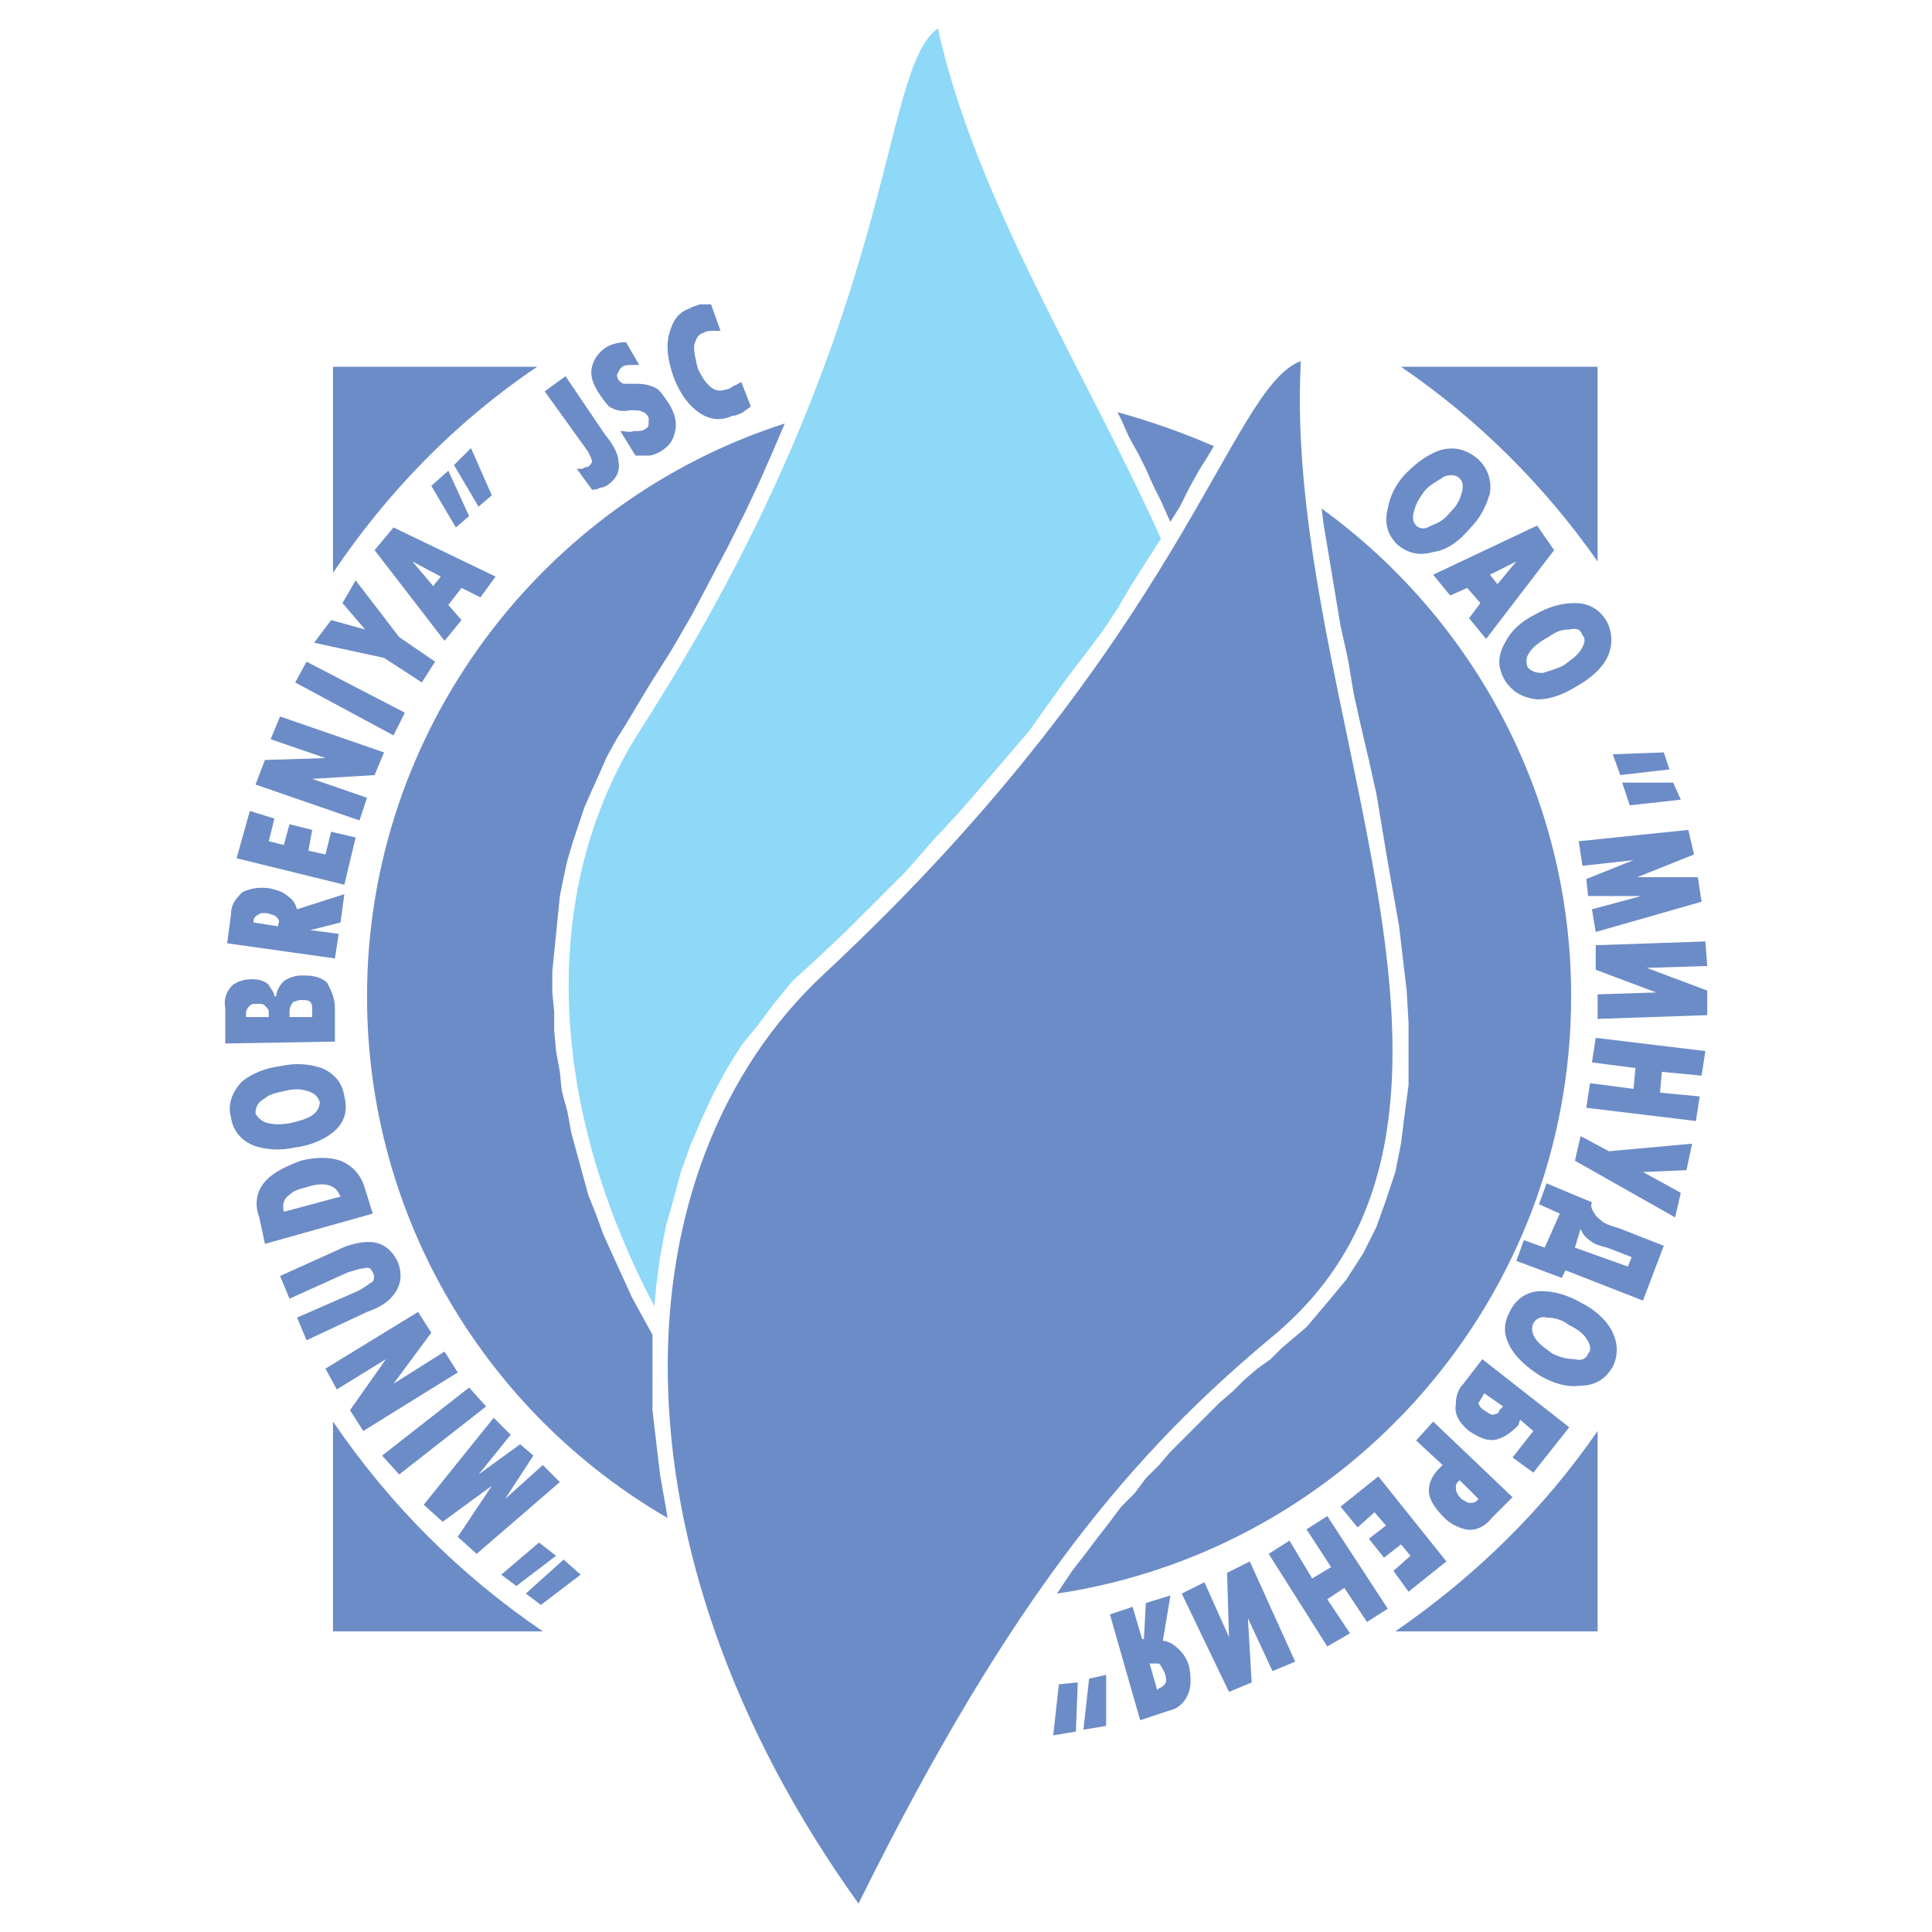 <?xml version="1.0" encoding="utf-8"?>
<!-- Generator: Adobe Illustrator 13.0.0, SVG Export Plug-In . SVG Version: 6.00 Build 14948)  -->
<!DOCTYPE svg PUBLIC "-//W3C//DTD SVG 1.0//EN" "http://www.w3.org/TR/2001/REC-SVG-20010904/DTD/svg10.dtd">
<svg version="1.0" id="Layer_1" xmlns="http://www.w3.org/2000/svg" xmlns:xlink="http://www.w3.org/1999/xlink" x="0px" y="0px"
	 width="192.756px" height="192.756px" viewBox="0 0 192.756 192.756" enable-background="new 0 0 192.756 192.756"
	 xml:space="preserve">
<g>
	<polygon fill-rule="evenodd" clip-rule="evenodd" fill="#FFFFFF" points="0,0 192.756,0 192.756,192.756 0,192.756 0,0 	"/>
	<path fill-rule="evenodd" clip-rule="evenodd" fill="#6C8CC7" d="M129.785,36.027c-1.886,34.326,23.385,75.627-2.829,97.317
		c-13.578,11.314-25.839,25.27-41.302,56.578c-25.462-35.457-24.141-73.553-3.396-92.789
		C118.279,63.561,122.617,38.667,129.785,36.027L129.785,36.027z"/>
	<path fill-rule="evenodd" clip-rule="evenodd" fill="#6C8CC7" d="M144.683,59.412l1.699-0.754l1.319,1.51l-1.131,1.509l1.696,2.074
		l6.788-8.863l-1.695-2.453l-10.373,4.904L144.683,59.412L144.683,59.412z M151.285,56.018l-1.886,2.264l-0.754-0.944
		L151.285,56.018L151.285,56.018z"/>
	<path fill-rule="evenodd" clip-rule="evenodd" fill="#6C8CC7" d="M142.986,55.077c1.32-0.189,2.45-0.944,3.584-2.264
		c1.131-1.133,1.696-2.264,2.075-3.584c0.187-1.319-0.189-2.45-1.134-3.394c-1.13-0.944-2.262-1.32-3.77-0.944
		c-1.134,0.379-2.265,1.134-3.396,2.264c-1.133,1.131-1.698,2.451-1.888,3.584c-0.376,1.509,0,2.639,0.944,3.584
		C140.533,55.263,141.667,55.453,142.986,55.077L142.986,55.077z M141.102,50.927c0.187-0.754,0.565-1.322,1.131-2.074
		c0.564-0.568,1.32-0.944,1.885-1.323c0.565-0.186,1.133-0.186,1.51,0.189c0.376,0.379,0.376,0.944,0.189,1.509
		c-0.189,0.755-0.566,1.32-1.134,1.885c-0.565,0.755-1.32,1.134-1.886,1.32c-0.564,0.379-1.13,0.379-1.509,0
		C140.912,52.059,140.912,51.493,141.102,50.927L141.102,50.927z"/>
	<polygon fill-rule="evenodd" clip-rule="evenodd" fill="#6C8CC7" points="170.332,96.378 170.146,93.928 159.204,94.303 
		159.204,96.753 165.242,99.018 159.394,99.207 159.394,101.656 170.332,101.281 170.332,98.828 164.297,96.567 170.332,96.378 	"/>
	<path fill-rule="evenodd" clip-rule="evenodd" fill="#6C8CC7" d="M150.151,64.127c-0.752,1.322-0.752,2.453,0,3.772
		c0.755,1.131,1.699,1.699,3.208,1.885c1.131,0,2.45-0.375,3.96-1.32c1.32-0.754,2.453-1.695,3.019-2.829
		c0.565-1.13,0.565-2.45,0-3.581c-0.755-1.323-1.888-1.887-3.208-1.887s-2.64,0.378-3.96,1.133
		C151.661,62.055,150.72,62.996,150.151,64.127L150.151,64.127z M154.49,63.561c0.754-0.565,1.319-0.754,2.074-0.754
		c0.755-0.187,1.134,0,1.319,0.568c0.379,0.375,0.189,0.941-0.186,1.506c-0.379,0.568-0.944,0.944-1.698,1.51
		c-0.756,0.378-1.51,0.565-2.074,0.754c-0.756,0-1.132-0.189-1.51-0.565c-0.188-0.565-0.188-0.944,0.188-1.509
		C152.98,64.505,153.735,63.94,154.49,63.561L154.49,63.561z"/>
	<polygon fill-rule="evenodd" clip-rule="evenodd" fill="#6C8CC7" points="162.602,80.347 167.692,79.782 166.937,78.083 
		161.847,78.083 162.602,80.347 	"/>
	<path fill-rule="evenodd" clip-rule="evenodd" fill="#6C8CC7" d="M157.698,129.949c-1.32-0.754-2.644-1.133-3.963-1.133
		s-2.45,0.754-3.016,1.885c-0.755,1.322-0.755,2.453,0,3.773c0.565,0.943,1.509,1.885,3.016,2.828
		c1.319,0.754,2.643,1.131,3.963,0.943c1.319,0,2.45-0.566,3.205-1.887c0.565-1.131,0.565-2.451-0.189-3.771
		C160.148,131.645,159.204,130.701,157.698,129.949L157.698,129.949z M158.45,135.039c-0.188,0.566-0.752,0.754-1.32,0.566
		c-0.752,0-1.507-0.188-2.261-0.566c-0.755-0.564-1.32-0.941-1.699-1.51c-0.376-0.564-0.376-1.129-0.189-1.506
		c0.189-0.379,0.755-0.754,1.32-0.568c0.754,0,1.509,0.189,2.264,0.754c0.755,0.379,1.319,0.756,1.698,1.32
		C158.64,134.098,158.829,134.664,158.45,135.039L158.45,135.039z"/>
	<polygon fill-rule="evenodd" clip-rule="evenodd" fill="#6C8CC7" points="157.884,86.381 162.978,85.816 158.263,87.702 
		158.45,89.4 163.732,89.4 158.829,90.72 159.204,92.984 169.767,89.966 169.391,87.515 163.354,87.515 169.012,85.25 168.446,82.8 
		157.509,83.93 157.884,86.381 	"/>
	<polygon fill-rule="evenodd" clip-rule="evenodd" fill="#6C8CC7" points="166.562,76.763 165.996,75.068 160.903,75.254 
		161.657,77.329 166.562,76.763 	"/>
	<polygon fill-rule="evenodd" clip-rule="evenodd" fill="#6C8CC7" points="105.079,173.135 107.341,172.76 107.53,167.855 
		105.646,168.045 105.079,173.135 	"/>
	<path fill-rule="evenodd" clip-rule="evenodd" fill="#6C8CC7" d="M141.288,143.717l2.64,2.449l-0.375,0.379
		c-0.756,0.754-1.131,1.697-0.944,2.641c0.188,0.754,0.754,1.51,1.509,2.264c0.565,0.564,1.319,0.941,2.075,1.131
		c0.943,0.189,1.885-0.189,2.64-1.131l2.074-2.074l-7.92-7.547L141.288,143.717L141.288,143.717z M145.437,147.865l0.19-0.189
		l1.885,1.885l-0.187,0.189c-0.189,0.189-0.379,0.189-0.755,0.189c-0.188,0-0.378-0.189-0.754-0.379
		c-0.38-0.375-0.566-0.754-0.566-1.131C145.25,148.242,145.25,148.053,145.437,147.865L145.437,147.865z"/>
	<polygon fill-rule="evenodd" clip-rule="evenodd" fill="#6C8CC7" points="108.096,172.57 110.359,172.195 110.359,167.102 
		108.66,167.477 108.096,172.57 	"/>
	<path fill-rule="evenodd" clip-rule="evenodd" fill="#6C8CC7" d="M160.527,122.217c-0.568-0.189-0.944-0.566-1.323-0.945
		c-0.375-0.564-0.564-0.943-0.375-1.318l-4.528-1.887l-0.752,2.076l2.074,0.939l-1.509,3.395l-2.075-0.752l-0.754,2.074l4.524,1.697
		l0.379-0.756l7.733,3.02l2.074-5.469l-4.339-1.699L160.527,122.217L160.527,122.217z M162.412,126.365l-5.282-1.889l0.568-1.885
		c0.186,0.564,0.564,0.943,1.131,1.32c0.188,0.189,0.754,0.379,1.509,0.564l2.451,0.945L162.412,126.365L162.412,126.365z"/>
	<path fill-rule="evenodd" clip-rule="evenodd" fill="#6C8CC7" d="M146.003,138.057c-0.566,0.566-0.753,1.322-0.753,2.076
		c-0.188,0.943,0.377,1.885,1.32,2.639c1.131,0.756,2.075,1.131,3.016,0.756c0.565-0.191,1.134-0.566,1.889-1.32l0.187-0.564
		l1.319,1.129l-2.074,2.641l2.074,1.51l3.584-4.525l-8.674-6.791L146.003,138.057L146.003,138.057z M149.965,140.322l-0.379,0.375
		c0,0.189-0.187,0.379-0.376,0.379c-0.378,0.186-0.564,0-1.133-0.379c-0.376-0.189-0.565-0.564-0.565-0.754
		c0.189-0.189,0.189-0.377,0.379-0.564l0.187-0.377L149.965,140.322L149.965,140.322z"/>
	<polygon fill-rule="evenodd" clip-rule="evenodd" fill="#6C8CC7" points="133.744,150.316 135.443,152.391 137.14,150.881 
		138.272,152.203 136.573,153.523 138.083,155.408 139.779,154.088 140.723,155.219 139.026,156.729 140.533,158.803 
		144.307,155.785 137.518,147.299 133.744,150.316 	"/>
	<polygon fill-rule="evenodd" clip-rule="evenodd" fill="#6C8CC7" points="157.698,113.352 157.13,115.803 167.127,121.461 
		167.692,119.008 163.922,116.934 168.257,116.746 168.825,114.105 160.527,114.859 157.698,113.352 	"/>
	<polygon fill-rule="evenodd" clip-rule="evenodd" fill="#6C8CC7" points="158.829,105.996 163.167,106.561 162.978,108.635 
		158.64,108.07 158.263,110.523 169.201,111.844 169.577,109.391 165.617,109.014 165.807,106.939 169.767,107.316 170.146,104.865 
		159.204,103.545 158.829,105.996 	"/>
	<polygon fill-rule="evenodd" clip-rule="evenodd" fill="#6C8CC7" points="130.351,152.58 132.803,156.352 130.916,157.482 
		128.654,153.709 126.577,155.029 132.425,164.271 134.688,162.953 132.425,159.559 134.123,158.426 136.384,161.822 
		138.459,160.502 132.425,151.26 130.351,152.58 	"/>
	<path fill-rule="evenodd" clip-rule="evenodd" fill="#6C8CC7" d="M117.713,164.65c-0.564-0.568-1.13-0.943-1.695-0.943l0.755-4.527
		l-2.453,0.754l-0.189,3.584h-0.187l-0.944-3.205l-2.264,0.754l3.019,10.561l2.829-0.941c0.943-0.189,1.51-0.756,1.885-1.51
		c0.379-0.754,0.379-1.699,0.189-2.83C118.468,165.592,118.093,165.027,117.713,164.65L117.713,164.65z M116.204,168.045
		c-0.187,0.188-0.375,0.377-0.564,0.377l-0.188,0.189l-0.754-2.641h0.187c0.378,0,0.567,0,0.755,0
		c0.189,0.186,0.378,0.564,0.564,0.941C116.394,167.477,116.394,167.855,116.204,168.045L116.204,168.045z"/>
	<polygon fill-rule="evenodd" clip-rule="evenodd" fill="#6C8CC7" points="122.428,156.918 122.617,163.328 120.167,157.859 
		117.903,158.992 122.617,168.801 124.881,167.855 124.503,161.443 126.956,166.725 129.22,165.781 124.691,155.785 
		122.428,156.918 	"/>
	<path fill-rule="evenodd" clip-rule="evenodd" fill="#6C8CC7" d="M33.79,93.173l-2.829-0.379l3.017-0.755l0.377-2.829l-4.714,1.509
		c-0.189-0.565-0.377-0.941-0.944-1.32c-0.377-0.376-0.943-0.565-1.697-0.754c-1.132-0.189-2.074,0-2.829,0.378
		c-0.565,0.565-1.13,1.13-1.13,2.261l-0.377,2.829l10.75,1.51L33.79,93.173L33.79,93.173z M27.754,92.229v0.19l-2.452-0.379v-0.187
		c0-0.379,0.377-0.568,0.754-0.754c0.188,0,0.378,0,0.565,0c0.567,0.187,0.755,0.187,0.944,0.375
		C27.754,91.664,27.944,91.853,27.754,92.229L27.754,92.229z"/>
	<polygon fill-rule="evenodd" clip-rule="evenodd" fill="#6C8CC7" points="35.487,83.553 33.035,82.987 32.469,85.25 30.771,84.875 
		31.148,82.8 28.886,82.232 28.32,84.307 26.812,83.93 27.377,81.667 24.925,80.912 23.605,85.629 34.355,88.27 35.487,83.553 	"/>
	<polygon fill-rule="evenodd" clip-rule="evenodd" fill="#6C8CC7" points="40.391,71.105 30.583,66.015 29.451,68.089 
		39.259,73.369 40.391,71.105 	"/>
	<polygon fill-rule="evenodd" clip-rule="evenodd" fill="#6C8CC7" points="49.066,49.419 46.99,44.704 45.293,46.4 47.745,50.549 
		49.066,49.419 	"/>
	<polygon fill-rule="evenodd" clip-rule="evenodd" fill="#6C8CC7" points="36.618,79.593 31.148,77.708 37.372,77.329 
		38.316,75.068 27.944,71.484 27,73.748 32.469,75.633 26.435,75.822 25.491,78.273 35.864,81.856 36.618,79.593 	"/>
	<polygon fill-rule="evenodd" clip-rule="evenodd" fill="#6C8CC7" points="46.803,51.493 44.728,46.964 43.031,48.474 
		45.483,52.624 46.803,51.493 	"/>
	<path fill-rule="evenodd" clip-rule="evenodd" fill="#6C8CC7" d="M46.048,61.866l-1.32-1.51l1.32-1.698l1.887,0.944l1.508-2.075
		l-10.183-4.903l-1.887,2.264l6.979,9.053L46.048,61.866L46.048,61.866z M43.219,58.471l-2.074-2.453l2.829,1.509L43.219,58.471
		L43.219,58.471z"/>
	<polygon fill-rule="evenodd" clip-rule="evenodd" fill="#6C8CC7" points="42.088,68.089 43.408,66.015 39.824,63.561 
		35.487,57.905 34.167,60.167 36.43,62.807 33.035,61.866 31.338,64.127 38.316,65.636 42.088,68.089 	"/>
	<polygon fill-rule="evenodd" clip-rule="evenodd" fill="#6C8CC7" points="52.461,158.992 53.969,160.123 57.93,157.104 
		56.233,155.598 52.461,158.992 	"/>
	<path fill-rule="evenodd" clip-rule="evenodd" fill="#6C8CC7" d="M33.413,103.92v-3.393c0-0.945-0.377-1.699-0.754-2.451
		c-0.566-0.568-1.32-0.754-2.453-0.754c-0.754,0-1.319,0.186-1.886,0.564c-0.376,0.375-0.754,0.941-0.754,1.51h-0.189
		c0-0.379-0.377-0.754-0.565-1.135c-0.377-0.375-0.944-0.564-1.697-0.564c-0.754,0-1.321,0.189-1.886,0.564
		c-0.566,0.566-0.943,1.32-0.755,2.266v3.582L33.413,103.92L33.413,103.92z M28.886,100.902c0-0.375,0.188-0.752,0.377-0.941
		c0.188,0,0.377-0.189,0.755-0.189c0.375,0,0.753,0,0.942,0.189c0.188,0.189,0.188,0.566,0.188,0.754v0.756h-2.262V100.902
		L28.886,100.902z M24.548,101.092c0-0.377,0.189-0.564,0.377-0.754c0.189-0.188,0.377-0.188,0.754-0.188
		c0.377,0,0.566,0,0.755,0.188c0.188,0.189,0.377,0.377,0.377,0.564v0.568h-2.264V101.092L24.548,101.092z"/>
	<polygon fill-rule="evenodd" clip-rule="evenodd" fill="#6C8CC7" points="53.78,153.9 50.009,157.104 51.519,158.238 
		55.478,155.219 53.78,153.9 	"/>
	<path fill-rule="evenodd" clip-rule="evenodd" fill="#6C8CC7" d="M60.381,43.381l-3.961-5.845l-2.074,1.51l4.338,6.034
		c0.188,0.376,0.377,0.755,0.377,0.944c0,0.187-0.189,0.376-0.377,0.565c-0.189,0-0.377,0-0.566,0.189c-0.188,0-0.376,0-0.566,0
		l1.509,2.075c0.188,0,0.565,0,0.755-0.189c0.376,0,0.753-0.189,0.942-0.378c0.755-0.565,1.132-1.321,0.942-2.261
		C61.701,45.456,61.324,44.514,60.381,43.381L60.381,43.381z"/>
	<path fill-rule="evenodd" clip-rule="evenodd" fill="#6C8CC7" d="M65.663,38.856c-0.566-0.376-1.321-0.565-2.075-0.565
		c-0.754,0-1.321,0-1.321,0c-0.188,0-0.376-0.189-0.566-0.379c-0.188-0.376-0.188-0.565,0-0.754c0-0.187,0.189-0.376,0.378-0.565
		c0.188-0.189,0.754-0.189,1.697-0.189l-1.319-2.262c-0.755,0-1.51,0.189-2.075,0.566c-0.754,0.565-1.132,1.13-1.32,1.885
		c-0.189,0.754,0,1.509,0.565,2.453c0.377,0.565,0.754,1.13,1.132,1.506c0.565,0.378,1.32,0.568,2.075,0.378
		c0.565,0,1.132,0,1.32,0.19c0.188,0,0.377,0.187,0.565,0.565c0,0.189,0,0.375,0,0.375c0,0.379,0,0.568-0.377,0.755
		c-0.188,0.188-0.566,0.188-1.131,0.188c-0.377,0.19-0.754,0-1.32,0l1.508,2.451c0.567,0,0.943,0,1.32,0
		c0.377,0,0.754-0.187,1.132-0.376c0.943-0.565,1.32-1.13,1.509-2.075c0.188-0.754,0-1.698-0.566-2.64
		C66.417,39.8,66.04,39.232,65.663,38.856L65.663,38.856z"/>
	<path fill-rule="evenodd" clip-rule="evenodd" fill="#6C8CC7" d="M73.961,38.102c-0.377,0.189-0.566,0.378-0.755,0.378
		c-0.188,0.188-0.565,0.376-0.754,0.376c-0.565,0.19-1.131,0.19-1.696-0.376c-0.566-0.568-0.755-0.944-1.132-1.699
		c-0.188-0.754-0.377-1.509-0.377-2.263c0.189-0.755,0.377-1.131,0.944-1.32c0.375-0.189,0.566-0.189,0.943-0.189
		c0.188,0,0.565,0,0.754,0l-0.943-2.64c-0.378,0-0.754,0-1.131,0c-0.377,0.189-0.754,0.189-0.943,0.377
		c-1.131,0.377-1.697,1.132-2.075,2.452c-0.377,1.32-0.188,2.64,0.377,4.338c0.566,1.51,1.32,2.64,2.264,3.395
		c1.13,0.944,2.452,1.13,3.583,0.565c0.377,0,0.754-0.189,1.132-0.375c0.189-0.19,0.565-0.379,0.754-0.568L73.961,38.102
		L73.961,38.102z"/>
	<polygon fill-rule="evenodd" clip-rule="evenodd" fill="#6C8CC7" points="54.158,146.166 50.386,149.561 53.215,145.225 
		51.894,144.092 47.745,147.109 50.951,143.15 49.254,141.453 42.276,150.127 44.163,151.826 49.066,148.242 45.671,153.334 
		47.557,155.029 55.855,147.865 54.158,146.166 	"/>
	<path fill-rule="evenodd" clip-rule="evenodd" fill="#6C8CC7" d="M29.451,114.482c1.51-0.188,2.829-0.754,3.772-1.51
		c1.132-0.943,1.51-2.074,1.132-3.582c-0.188-1.32-0.942-2.264-2.263-2.83c-1.131-0.375-2.452-0.564-4.148-0.186
		c-1.509,0.186-2.83,0.752-3.773,1.506c-0.942,0.945-1.508,2.264-1.13,3.584c0.188,1.32,0.943,2.264,2.262,2.83
		C26.435,114.672,27.754,114.859,29.451,114.482L29.451,114.482z M25.491,111.088c0-0.564,0.188-1.133,0.943-1.508
		c0.377-0.377,1.131-0.566,2.074-0.754c0.755-0.191,1.51-0.191,2.075,0c0.754,0.188,1.132,0.564,1.32,1.129
		c0,0.379-0.188,0.943-0.755,1.32c-0.565,0.379-1.32,0.568-2.074,0.754c-0.943,0.189-1.697,0.189-2.452,0
		C26.057,111.844,25.679,111.465,25.491,111.088L25.491,111.088z"/>
	<polygon fill-rule="evenodd" clip-rule="evenodd" fill="#6C8CC7" points="46.803,138.434 38.126,145.225 39.824,147.109 
		48.5,140.322 46.803,138.434 	"/>
	<path fill-rule="evenodd" clip-rule="evenodd" fill="#6C8CC7" d="M36.43,118.633c-0.377-1.32-1.132-2.264-2.452-2.83
		c-1.132-0.375-2.452-0.375-3.959,0c-1.51,0.566-2.642,1.131-3.396,1.885c-0.943,0.945-1.32,2.266-0.754,3.773l0.567,2.641
		l10.75-3.02L36.43,118.633L36.43,118.633z M28.32,120.896c-0.189-0.754,0-1.32,0.566-1.699c0.377-0.375,0.942-0.564,1.697-0.754
		c1.132-0.377,2.075-0.377,2.64,0c0.377,0.189,0.567,0.564,0.754,0.943L28.32,120.896L28.32,120.896z"/>
	<polygon fill-rule="evenodd" clip-rule="evenodd" fill="#6C8CC7" points="44.351,134.85 39.259,138.057 43.031,132.965 
		41.711,130.891 32.469,136.549 33.601,138.623 38.505,135.605 34.92,140.697 36.242,142.771 45.671,136.928 44.351,134.85 	"/>
	<path fill-rule="evenodd" clip-rule="evenodd" fill="#6C8CC7" d="M39.259,129.195c0.754-0.945,0.942-2.076,0.377-3.396
		c-0.566-1.133-1.51-1.887-2.83-1.887c-0.754,0-1.886,0.189-3.017,0.754l-5.846,2.641l0.942,2.264l5.847-2.641
		c0.754-0.189,1.131-0.377,1.509-0.377c0.565-0.188,0.753,0,0.943,0.377c0.188,0.377,0.188,0.566,0,0.945
		c-0.378,0.186-0.755,0.564-1.51,0.941l-6.034,2.639l0.943,2.264l6.035-2.828C37.75,130.514,38.692,129.949,39.259,129.195
		L39.259,129.195z"/>
	<path fill-rule="evenodd" clip-rule="evenodd" fill="#8ED8F8" d="M93.574,2.834c3.772,17.162,14.899,34.513,22.255,50.92
		l-0.377,0.568l-1.322,2.075l-1.32,2.074l-1.319,2.261l-1.51,2.264l-1.695,2.264l-1.886,2.45l-1.888,2.643l-1.885,2.641l-2.265,2.64
		l-2.261,2.64l-2.453,2.829l-2.639,2.829l-2.64,3.02l-3.019,3.016l-3.019,3.018l-3.205,3.019l-2.075,1.884l-1.698,2.074
		l-1.696,2.264l-1.697,2.074l-1.51,2.451l-1.319,2.453L70,111.654l-1.131,2.641l-0.943,2.639l-0.754,2.828l-0.754,2.641l-0.566,3.02
		l-0.377,2.828l-0.188,2.076c-10.939-20.746-11.316-41.87-1.509-57.333C89.991,32.254,87.54,7.171,93.574,2.834L93.574,2.834z"/>
	<path fill-rule="evenodd" clip-rule="evenodd" fill="#6C8CC7" d="M33.223,36.593h20.37c-8.11,5.468-14.901,12.447-20.37,20.559
		V36.593L33.223,36.593z M139.779,36.593h19.614v19.425C154.114,48.474,147.512,41.875,139.779,36.593L139.779,36.593z
		 M159.394,142.771v19.99h-20.18C147.136,157.293,153.926,150.695,159.394,142.771L159.394,142.771z M54.158,162.762H33.223v-20.934
		C38.882,150.127,45.86,157.104,54.158,162.762L54.158,162.762z M111.49,41.121c3.395,0.94,6.603,2.074,9.617,3.394l-0.564,0.942
		l-0.941,1.508l-0.944,1.699l-0.944,1.885l-0.94,1.51l-0.189-0.379l-0.754-1.696l-0.756-1.51l-0.754-1.696l-0.755-1.509
		l-0.941-1.699l-0.754-1.696L111.49,41.121L111.49,41.121z M131.859,50.738l0.189,1.509l0.565,3.394l0.565,3.395l0.564,3.394
		l0.755,3.395l0.565,3.395l0.755,3.394l0.754,3.208l0.756,3.394l0.564,3.395l0.565,3.394l0.567,3.206l0.566,3.208l0.376,3.205
		l0.378,3.205l0.187,3.207v3.02v3.205l-0.376,2.828l-0.378,3.018l-0.565,2.828l-0.941,2.828l-0.943,2.641l-1.32,2.643l-1.699,2.641
		l-1.885,2.264l-2.074,2.451l-2.451,2.074l-1.133,1.131l-1.32,0.943l-1.319,1.131l-1.131,1.133l-1.32,1.131l-1.133,1.133l-1.32,1.32
		l-1.13,1.131l-1.32,1.318l-1.133,1.32l-1.32,1.32l-1.131,1.51l-1.319,1.32l-1.134,1.51l-1.319,1.697l-1.131,1.506l-1.32,1.699
		l-1.133,1.697l-0.376,0.566c29.043-4.338,51.298-29.422,51.298-59.596C156.754,79.403,146.946,61.676,131.859,50.738
		L131.859,50.738z M66.605,151.449l-0.189-1.133l-0.566-3.207l-0.377-3.207l-0.377-3.205v-3.205v-3.207v-1.131l-0.943-1.699
		l-1.132-2.074l-0.942-2.074l-0.943-2.074l-0.944-2.076l-0.753-2.074l-0.754-1.885l-0.566-2.074l-0.566-2.074l-0.565-2.076
		l-0.377-2.074l-0.566-2.072l-0.188-1.887l-0.377-2.074l-0.188-2.074v-1.889l-0.189-1.885v-2.075l0.189-1.885l0.188-1.885
		l0.189-1.888l0.188-1.885l0.378-1.885l0.377-1.698l0.565-1.886l0.566-1.698l0.565-1.696l0.754-1.699l0.755-1.696l0.753-1.698
		l0.944-1.696l0.943-1.509l2.262-3.773l2.264-3.583l2.075-3.581l1.885-3.584l1.698-3.208l1.697-3.395l1.51-3.205l1.32-3.019
		l1.13-2.64c-24.14,7.733-41.68,30.553-41.68,57.146C36.618,121.65,48.689,141.076,66.605,151.449L66.605,151.449z"/>
</g>
</svg>
